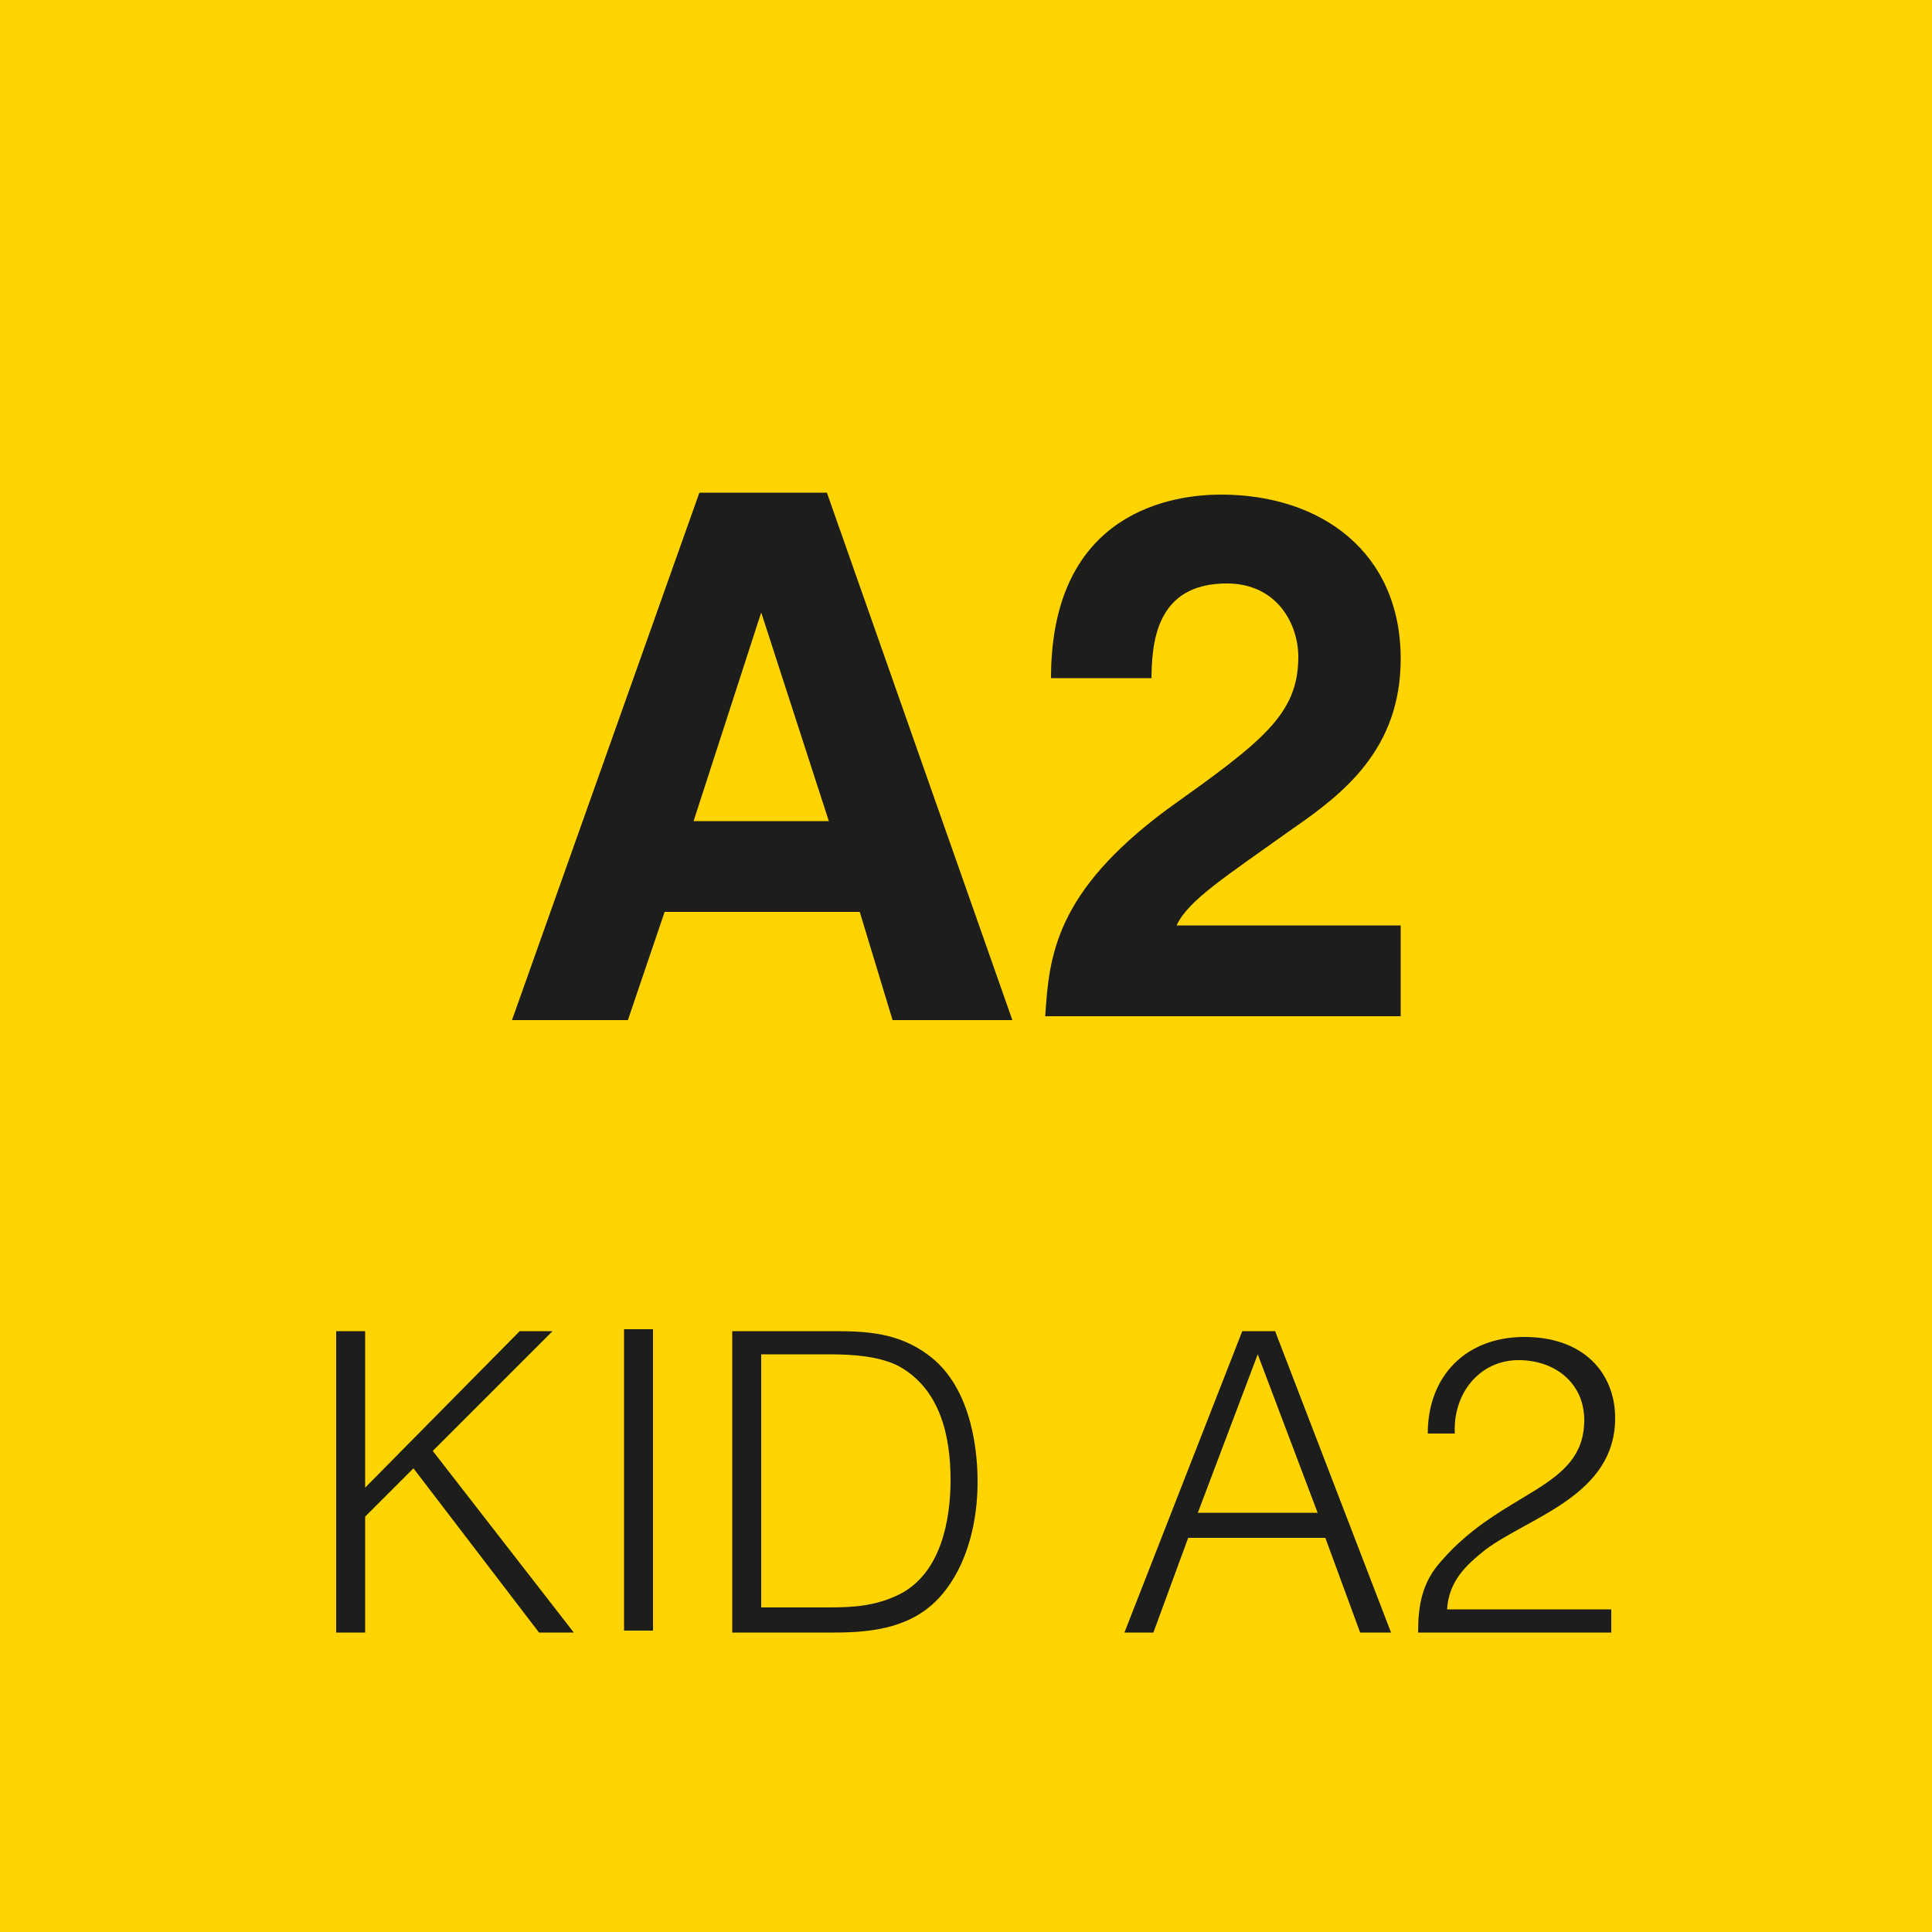 <?xml version="1.0" encoding="utf-8"?>
<!-- Generator: Adobe Illustrator 22.1.0, SVG Export Plug-In . SVG Version: 6.00 Build 0)  -->
<svg version="1.1" id="Ebene_1" xmlns="http://www.w3.org/2000/svg" xmlns:xlink="http://www.w3.org/1999/xlink" x="0px" y="0px"
	 viewBox="0 0 100 100" style="enable-background:new 0 0 100 100;" xml:space="preserve">
<style type="text/css">
	.st0{fill:#FFD400;}
	.st1{fill:#1D1D1B;}
</style>
<polygon class="st0" points="0,0 0,100 100,100 100,0 0,0 "/>
<path class="st1" d="M34.4,47.2h10.1l1.7,5.6h6.2l-9.6-27.3h-6.6l-9.7,27.3h6L34.4,47.2L34.4,47.2z M39.4,31.7L39.4,31.7l3.5,10.8
	h-7L39.4,31.7L39.4,31.7z M59.6,35.3c0-2,0.2-5.1,3.9-5.1c2.6,0,3.7,2.1,3.7,3.8c0,3-1.9,4.4-6.8,7.9c-5.8,4.3-6.1,7.6-6.3,10.7
	h18.4v-4.7H60.9c0.6-1.3,2.5-2.5,6-5c2.6-1.8,5.6-4.1,5.6-8.8c0-5.5-4.1-8.5-9.3-8.5c-2.4,0-8.8,0.8-8.8,9.5H59.6L59.6,35.3z"/>
<path class="st1" d="M18.9,84.5v-6l2.5-2.5l6.5,8.5h1.8l-7.3-9.4l6.2-6.2h-1.7l-8,8.1v-8.1h-1.5v15.6H18.9L18.9,84.5z M33.8,84.5
	V68.8h-1.5v15.6H33.8L33.8,84.5z M43.2,84.5c2.1,0,4.1-0.3,5.5-1.9c1.4-1.6,1.9-3.9,1.9-5.9c0-2.1-0.5-5.1-2.6-6.6
	c-1.5-1.1-3.1-1.2-4.8-1.2h-5.3v15.6H43.2L43.2,84.5z M39.4,70.1h3.5c1.3,0,2.6,0.1,3.6,0.6c2.2,1.2,2.7,3.7,2.7,5.9
	c0,2.1-0.5,4.8-2.6,5.9c-1.2,0.6-2.3,0.7-3.7,0.7h-3.5V70.1L39.4,70.1z M59.7,84.5l1.8-4.9h7.1l1.8,4.9H72l-6-15.6h-1.7l-6.1,15.6
	H59.7L59.7,84.5z M65.1,70.1l3.1,8.2H62L65.1,70.1L65.1,70.1z M75.3,74.2c-0.1-2.1,1.3-3.8,3.3-3.8c1.9,0,3.4,1.2,3.4,3.1
	c0,3.6-4.2,3.6-7.4,7.3c-1,1.1-1.2,2.3-1.2,3.7h10v-1.2h-8.5c0.1-1.5,1-2.3,2-3.1c2.3-1.7,6.7-2.8,6.7-6.8c0-2.3-1.6-4.2-4.7-4.2
	c-3,0-5,2-5,5H75.3L75.3,74.2z"/>
</svg>
